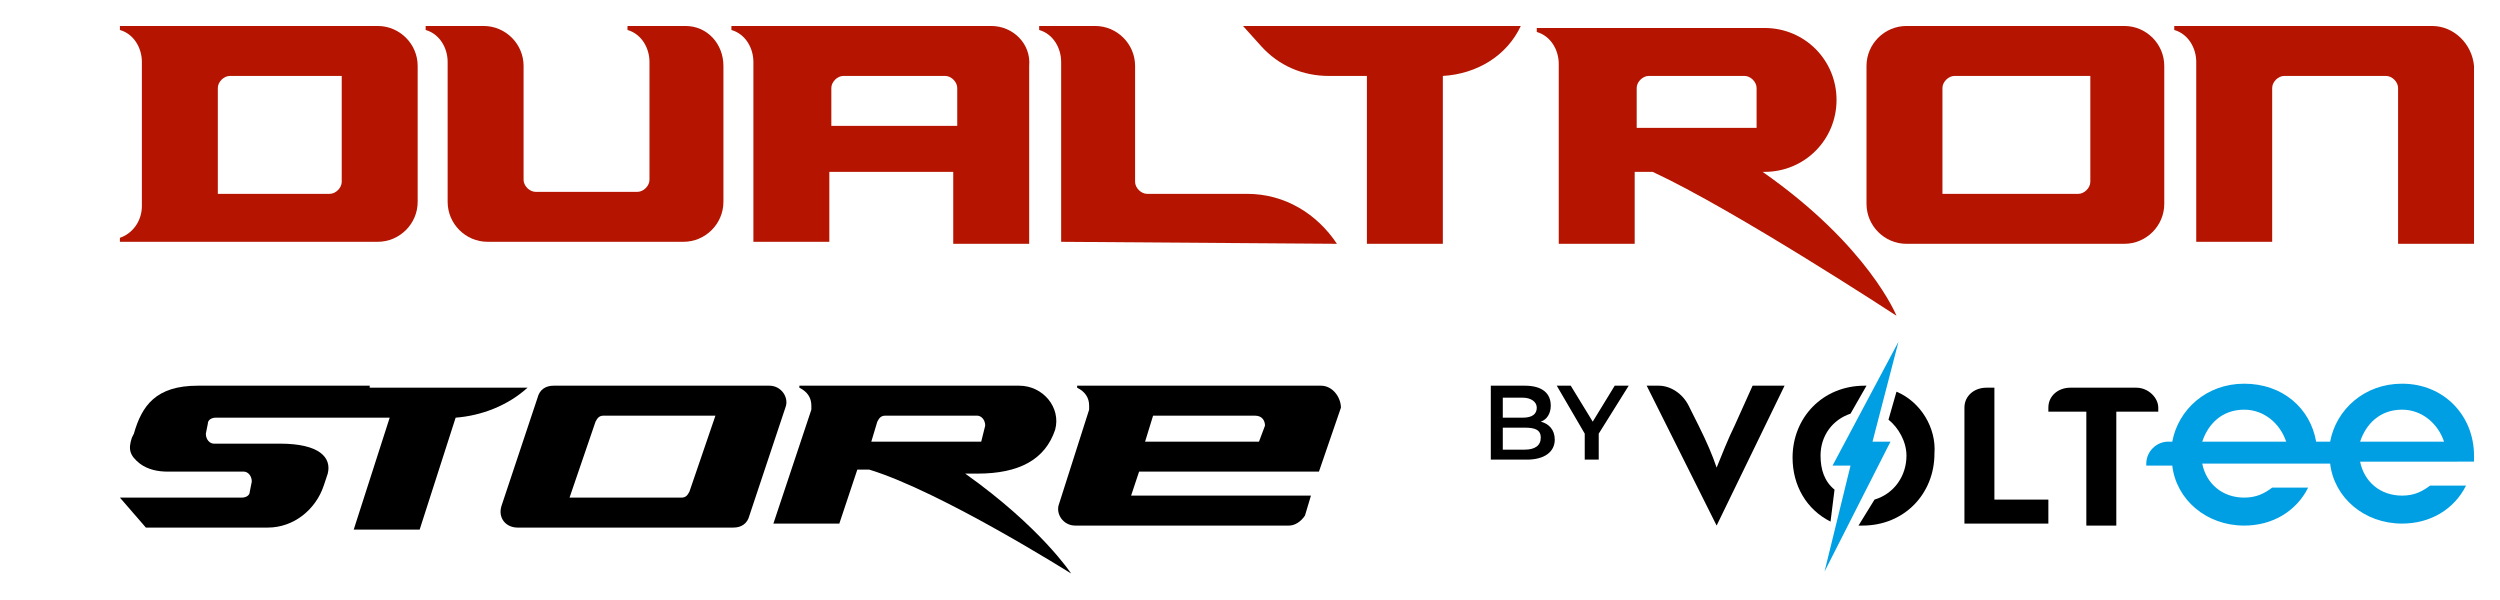 <?xml version="1.0" encoding="utf-8"?>
<!-- Generator: Adobe Illustrator 27.5.0, SVG Export Plug-In . SVG Version: 6.00 Build 0)  -->
<svg version="1.1" id="Calque_1" xmlns="http://www.w3.org/2000/svg" xmlns:xlink="http://www.w3.org/1999/xlink" x="0px" y="0px"
	 viewBox="0 0 125.1 30" style="enable-background:new 0 0 125.1 30;" xml:space="preserve">
<style type="text/css">
	.st0{fill:#009FE3;}
	.st1{fill:#B41400;}
</style>
<g>
	<g>
	</g>
	<g>
	</g>
	<g>
	</g>
</g>
<path d="M85.9,26.3L85.9,26.3l-3.5-7h0.6c0.6,0,1.2,0.4,1.5,1l0.5,1c0.4,0.8,0.7,1.5,0.9,2.1c0.2-0.5,0.6-1.5,0.9-2.1l0.9-2h1.6
	L85.9,26.3z"/>
<path d="M98.3,26.2v-5.8c0-0.6,0.5-1,1.1-1h0.4V25h2.7v1.2H98.3z"/>
<path d="M105.9,20.6v5.7h-1.5v-5.7h-1.9v-0.2c0-0.6,0.5-1,1.1-1h3.3c0.6,0,1.1,0.5,1.1,1v0.2H105.9z"/>
<g>
	<path d="M91.8,24.5c-0.5-0.4-0.7-1-0.7-1.7c0-1,0.6-1.8,1.5-2.1l0.8-1.4c0,0-0.1,0-0.1,0c-2.1,0-3.6,1.6-3.6,3.6
		c0,1.4,0.7,2.6,1.9,3.2L91.8,24.5z"/>
	<path d="M94.9,19.6L94.5,21c0.5,0.4,0.9,1.1,0.9,1.8c0,1-0.6,1.9-1.6,2.2L93,26.3c0.1,0,0.1,0,0.2,0c2.1,0,3.6-1.6,3.6-3.6
		C96.9,21.4,96.1,20.1,94.9,19.6z"/>
</g>
<g>
	<path d="M77.8,22c0,0.6-0.5,1-1.4,1h-1.8v-3.7h1.7c0.9,0,1.3,0.4,1.3,1c0,0.4-0.2,0.7-0.5,0.8C77.5,21.2,77.8,21.5,77.8,22z
		 M75.2,19.9v1h1c0.5,0,0.7-0.2,0.7-0.5c0-0.3-0.3-0.5-0.7-0.5H75.2z M77.1,21.9c0-0.4-0.3-0.5-0.8-0.5h-1.1v1.1h1.1
		C76.8,22.5,77.1,22.3,77.1,21.9z"/>
	<path d="M80,21.7V23h-0.7v-1.3l-1.4-2.4h0.7l1.1,1.8l1.1-1.8h0.7L80,21.7z"/>
</g>
<path class="st0" d="M123.8,23.3c0-0.2,0-0.4,0-0.5c0-2-1.5-3.6-3.6-3.6c-1.9,0-3.3,1.3-3.6,2.9h-0.7c-0.3-1.7-1.7-2.9-3.6-2.9
	c-1.9,0-3.3,1.3-3.6,2.9h-0.2c-0.6,0-1.1,0.5-1.1,1.1v0.1h1.3c0.2,1.7,1.7,3,3.6,3c1.4,0,2.6-0.7,3.2-1.9h-1.8
	c-0.4,0.3-0.8,0.5-1.4,0.5c-1.1,0-1.9-0.7-2.1-1.7h3.6h0.6c0,0,0,0,0,0h1.5c0,0,0,0,0,0h0.7c0.2,1.7,1.7,3,3.6,3
	c1.4,0,2.6-0.7,3.2-1.9h-1.8c-0.4,0.3-0.8,0.5-1.4,0.5c-1.1,0-1.9-0.7-2.1-1.7h4.2c0,0,0,0,0,0H123.8z M113.8,22.1h-3.6
	c0.3-0.9,1-1.6,2.1-1.6c1,0,1.8,0.7,2.1,1.6H113.8z M118.1,22.1c0.3-0.9,1-1.6,2.1-1.6c1,0,1.8,0.7,2.1,1.6H118.1z"/>
<polygon class="st0" points="94.6,22.1 93.7,22.1 95,17.1 91.7,23.3 92.6,23.3 91.3,28.6 "/>
<g>
	<path class="st1" d="M18.9,1.3H6v0.2c0.7,0.2,1.1,0.9,1.1,1.6v7.2c0,0.8-0.5,1.4-1.1,1.6v0.2h12.9c1.1,0,2-0.9,2-2V3.3
		C20.9,2.2,20,1.3,18.9,1.3z M10.9,9.7V4.4c0-0.3,0.3-0.6,0.6-0.6h5.6v5.3c0,0.3-0.3,0.6-0.6,0.6H10.9z"/>
	<path class="st1" d="M34.3,1.3h-2.9v0.2c0.7,0.2,1.1,0.9,1.1,1.6v5.9c0,0.3-0.3,0.6-0.6,0.6h-5.1c-0.3,0-0.6-0.3-0.6-0.6V3.3
		c0-1.1-0.9-2-2-2h-2.9v0.2c0.7,0.2,1.1,0.9,1.1,1.6v7c0,1.1,0.9,2,2,2h9.8c1.1,0,2-0.9,2-2V3.3C36.2,2.2,35.4,1.3,34.3,1.3z"/>
	<path class="st1" d="M66.9,12.2L66.9,12.2c-1-1.5-2.6-2.5-4.5-2.5h-5c-0.3,0-0.6-0.3-0.6-0.6V3.3c0-1.1-0.9-2-2-2H52v0.2
		c0.7,0.2,1.1,0.9,1.1,1.6v9L66.9,12.2z"/>
	<path class="st1" d="M49.6,1.3H36.6v0.2c0.7,0.2,1.1,0.9,1.1,1.6v9h3.8V8.6h6.2v3.6h3.8V3.3C51.6,2.2,50.7,1.3,49.6,1.3z M41.6,6.3
		V4.4c0-0.3,0.3-0.6,0.6-0.6h5.1c0.3,0,0.6,0.3,0.6,0.6v1.9H41.6z"/>
	<path class="st1" d="M121.7,1.3h-12.9v0.2c0.7,0.2,1.1,0.9,1.1,1.6v9h3.8V4.4c0-0.3,0.3-0.6,0.6-0.6h5.1c0.3,0,0.6,0.3,0.6,0.6v7.8
		h3.8V3.3C123.7,2.2,122.8,1.3,121.7,1.3z"/>
	<path class="st1" d="M95.4,1.3c-1.1,0-2,0.9-2,2v6.9c0,1.1,0.9,2,2,2h10.9c1.1,0,2-0.9,2-2V3.3c0-1.1-0.9-2-2-2H95.4z M104.6,3.8
		v5.3c0,0.3-0.3,0.6-0.6,0.6h-6.8V4.4c0-0.3,0.3-0.6,0.6-0.6H104.6z"/>
	<path class="st1" d="M62.2,1.3l0.9,1c0.9,1,2.1,1.5,3.4,1.5h1.9v8.4h3.8V3.8c1.7-0.1,3.2-1,3.9-2.5v0H62.2z"/>
	<path class="st1" d="M82.7,8.6c4.1,1.9,12.2,7.2,12.2,7.2s-1.4-3.5-6.7-7.2h0.1c2,0,3.6-1.6,3.6-3.6v0c0-2-1.6-3.6-3.6-3.6H76.9
		v0.2c0.7,0.2,1.1,0.9,1.1,1.6v9h3.8V8.6H82.7z M87.9,4.4v2h-6v-2c0-0.3,0.3-0.6,0.6-0.6h4.8C87.6,3.8,87.9,4.1,87.9,4.4z"/>
</g>
<path d="M38.5,19.3h-2.2l0,0h-5.9l0,0h-2.7c-0.4,0-0.7,0.2-0.8,0.6l-1.8,5.4c-0.2,0.6,0.2,1.1,0.8,1.1h1.4v0h7.6v0h1.8
	c0.4,0,0.7-0.2,0.8-0.6l1.8-5.4C39.5,19.9,39.1,19.3,38.5,19.3z M35.8,20.8l-1.3,3.8c-0.1,0.2-0.2,0.3-0.4,0.3h-5.6l1.3-3.8
	c0.1-0.2,0.2-0.3,0.4-0.3H35.8z"/>
<path d="M18.5,19.3C18.5,19.3,18.5,19.3,18.5,19.3l-8.6,0c-2.1,0-2.8,1-3.2,2.4l-0.1,0.2c-0.2,0.6-0.1,0.9,0.4,1.3
	c0.4,0.3,0.9,0.4,1.4,0.4h3.8c0.2,0,0.4,0.2,0.4,0.5l-0.1,0.5c0,0.2-0.2,0.3-0.4,0.3H6l1.3,1.5h6.1c1.3,0,2.4-0.9,2.8-2.1l0.2-0.6
	c0.2-0.8-0.4-1.5-2.4-1.5h-3.3c-0.2,0-0.4-0.2-0.4-0.5l0.1-0.5c0-0.2,0.2-0.3,0.4-0.3h5.1c0,0,0,0,0,0h3.6l-1.8,5.6h3.3l1.8-5.6
	c1.3-0.1,2.6-0.6,3.6-1.5l0,0H18.5z"/>
<path d="M53.6,28.7c0,0-1.5-2.3-5.3-5h0.6c2.1,0,3.4-0.7,3.9-2.2v0c0.3-1.1-0.6-2.2-1.8-2.2l-11,0v0.1c0.4,0.2,0.6,0.5,0.6,0.9
	c0,0.1,0,0.2,0,0.2l-1.9,5.7H42l0.9-2.7h0.6C47.1,24.6,53.6,28.7,53.6,28.7z M43.9,21.1c0.1-0.2,0.2-0.3,0.4-0.3h4.6
	c0.2,0,0.4,0.2,0.4,0.5l-0.2,0.8h-5.5L43.9,21.1z"/>
<path d="M66.1,19.3l-12.2,0v0.1c0.4,0.2,0.6,0.5,0.6,0.9c0,0.1,0,0.2,0,0.2l-1.5,4.7c-0.2,0.5,0.2,1.1,0.8,1.1h1.1v0h9.6
	c0.3,0,0.6-0.2,0.8-0.5l0.3-1h-9l0.4-1.2h9l1.1-3.2C67.1,19.9,66.7,19.3,66.1,19.3z M63.3,21.3L63,22.1h-5.7l0.4-1.3h5.1
	C63.2,20.8,63.3,21.1,63.3,21.3z"/>
</svg>
